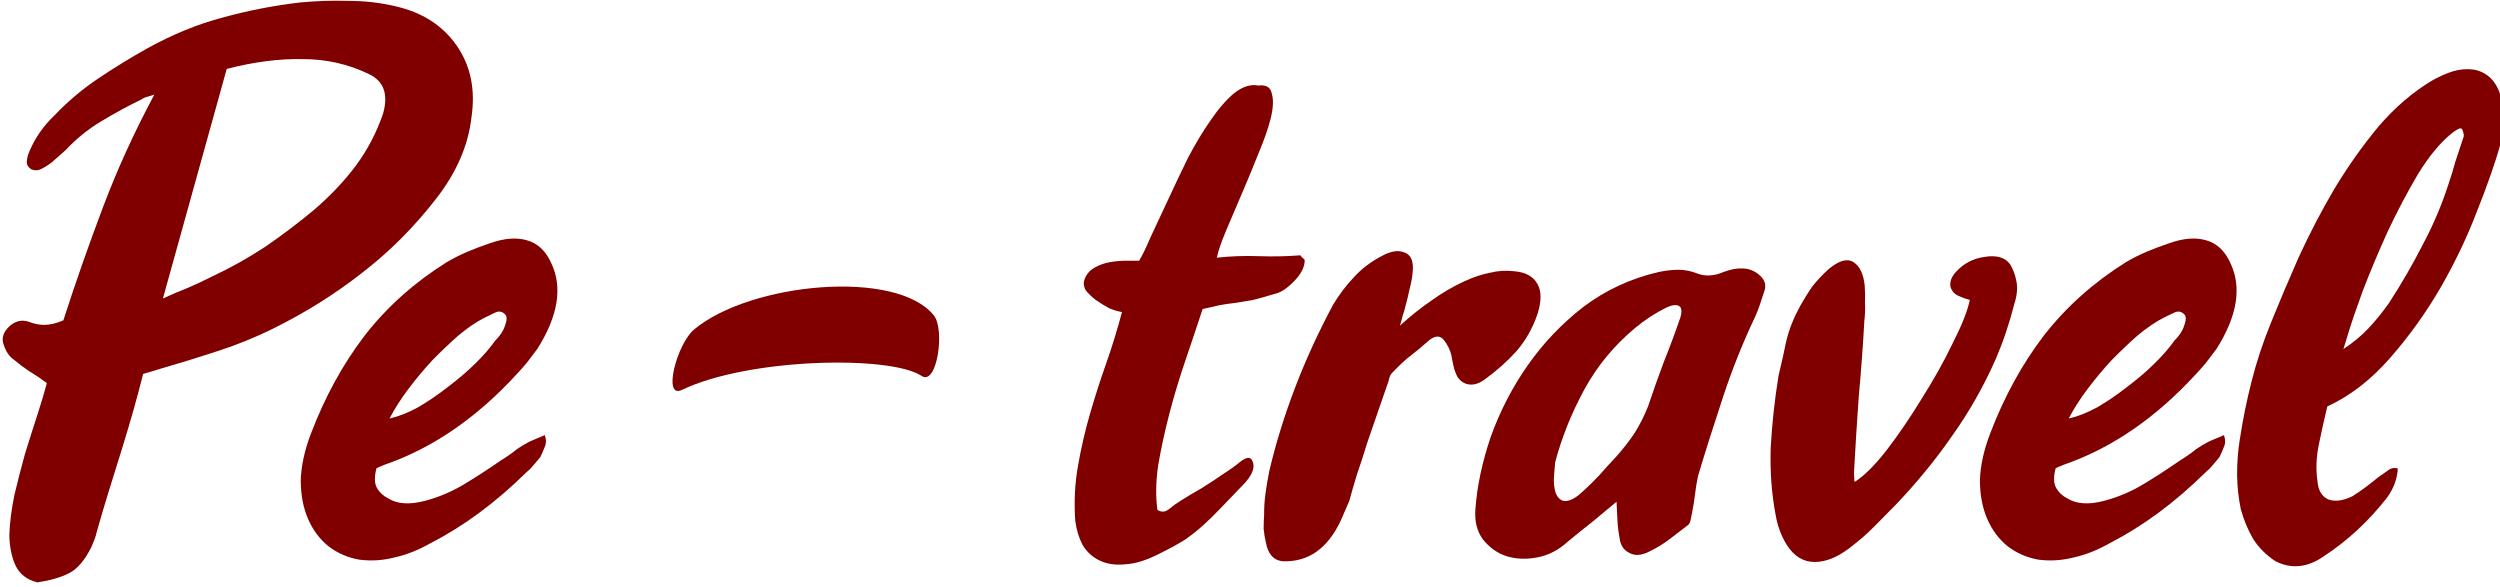 <?xml version="1.0" encoding="UTF-8" standalone="no"?>
<svg
   xmlns:dc="http://purl.org/dc/elements/1.1/"
   xmlns:cc="http://creativecommons.org/ns#"
   xmlns:rdf="http://www.w3.org/1999/02/22-rdf-syntax-ns#"
   xmlns:svg="http://www.w3.org/2000/svg"
   xmlns="http://www.w3.org/2000/svg"
   id="svg192"
   version="1.1"
   viewBox="0 0 60.854 14.287"
   height="54"
   width="230">
  <defs
     id="defs186" />
  <g
     transform="translate(0,-282.712)"
     id="layer1">
    <g
       aria-label="Pe - travel "
       style="font-style:normal;font-variant:normal;font-weight:normal;font-stretch:normal;font-size:24.316px;line-height:1.25;font-family:'Charlie Zonk';-inkscape-font-specification:'Charlie Zonk, Normal';font-variant-ligatures:normal;font-variant-position:normal;font-variant-caps:normal;font-variant-numeric:normal;font-variant-alternates:normal;font-feature-settings:normal;text-indent:0;text-align:start;text-decoration:none;text-decoration-line:none;text-decoration-style:solid;text-decoration-color:#000000;letter-spacing:6.079px;word-spacing:0px;text-transform:none;writing-mode:lr-tb;direction:ltr;text-orientation:mixed;dominant-baseline:auto;baseline-shift:baseline;text-anchor:start;white-space:normal;shape-padding:0;opacity:1;vector-effect:none;fill:#800000;fill-opacity:1;stroke:none;stroke-width:0.608;stroke-linecap:butt;stroke-linejoin:miter;stroke-miterlimit:4;stroke-dasharray:none;stroke-dashoffset:0;stroke-opacity:1"
       id="g125"
       transform="matrix(0.756,0,-0.153,0.756,-8.62,398.979)">
      <path
         d="m -12.678,-141.752 q -0.024,0.511 -0.073,1.143 -0.049,0.608 -0.122,1.289 -0.073,0.657 -0.146,1.337 -0.073,0.681 -0.122,1.313 0,0.122 -0.024,0.243 -0.024,0.122 -0.049,0.243 -0.195,0.657 -0.559,0.851 -0.34,0.195 -0.948,0.292 -0.535,-0.122 -0.827,-0.559 -0.267,-0.413 -0.389,-0.973 -0.097,-0.584 -0.097,-1.264 0.024,-0.681 0.073,-1.337 0.073,-0.681 0.146,-1.264 0.073,-0.608 0.097,-1.021 -0.34,-0.219 -0.657,-0.389 -0.292,-0.17 -0.559,-0.365 -0.243,-0.146 -0.413,-0.462 -0.195,-0.316 0.049,-0.608 0.243,-0.267 0.608,-0.146 0.267,0.097 0.511,0.097 0.267,0 0.584,-0.146 0.219,-1.824 0.535,-3.623 0.316,-1.824 0.924,-3.647 -0.122,0.049 -0.219,0.073 -0.097,0.024 -0.146,0.073 -0.632,0.34 -1.191,0.729 -0.535,0.365 -0.948,0.924 l -0.34,0.365 q -0.122,0.122 -0.292,0.219 -0.146,0.097 -0.34,0.024 -0.17,-0.097 -0.195,-0.243 -0.024,-0.17 0.024,-0.365 0.146,-0.632 0.559,-1.119 0.511,-0.681 1.167,-1.191 0.657,-0.511 1.386,-0.973 1.094,-0.681 2.237,-0.997 1.167,-0.34 2.407,-0.486 0.778,-0.073 1.532,-0.049 0.778,0 1.532,0.17 1.362,0.292 2.237,1.264 0.875,0.973 0.948,2.31 0.122,1.362 -0.608,2.626 -0.778,1.362 -1.897,2.383 -1.094,1.021 -2.505,1.799 -0.802,0.438 -1.653,0.729 -0.827,0.292 -1.702,0.559 z m 0.705,-9.823 -0.559,7.392 q 0.389,-0.195 0.729,-0.34 0.365,-0.17 0.705,-0.365 0.802,-0.413 1.508,-0.948 0.705,-0.559 1.337,-1.191 0.657,-0.681 1.07,-1.435 0.413,-0.778 0.535,-1.678 0.073,-0.924 -0.705,-1.264 -1.094,-0.486 -2.237,-0.486 -1.143,-0.024 -2.383,0.316 z"
         style="font-style:normal;font-variant:normal;font-weight:normal;font-stretch:normal;font-size:24.316px;font-family:'Charlie Zonk';-inkscape-font-specification:'Charlie Zonk, Normal';font-variant-ligatures:normal;font-variant-caps:normal;font-variant-numeric:normal;font-feature-settings:normal;text-align:start;letter-spacing:0px;writing-mode:lr-tb;text-anchor:start;fill:#800000;fill-opacity:1;stroke-width:0.608"
         id="path107" />
      <path
         d="m -4.55,-138.712 q -0.024,0.413 0.146,0.632 0.17,0.219 0.438,0.34 0.486,0.267 1.191,0.073 0.608,-0.17 1.119,-0.511 0.535,-0.365 1.046,-0.778 0.17,-0.122 0.316,-0.243 0.146,-0.146 0.292,-0.243 0.17,-0.122 0.34,-0.195 0.17,-0.073 0.316,-0.146 0.122,0.219 0.073,0.389 -0.024,0.146 -0.073,0.316 -0.073,0.122 -0.17,0.267 -0.073,0.122 -0.195,0.243 -1.167,1.435 -2.602,2.261 -0.535,0.34 -1.07,0.462 -0.535,0.146 -1.119,0.073 -0.584,-0.097 -1.094,-0.438 -0.486,-0.34 -0.827,-0.875 -0.34,-0.535 -0.486,-1.24 -0.122,-0.705 0.024,-1.508 0.316,-1.775 1.094,-3.161 0.802,-1.386 2.164,-2.359 0.292,-0.195 0.608,-0.34 0.316,-0.146 0.657,-0.267 0.632,-0.243 1.167,-0.097 0.559,0.146 0.948,0.754 0.778,1.167 0.097,2.748 -0.122,0.219 -0.243,0.438 -0.122,0.195 -0.267,0.389 -1.483,2.067 -3.574,2.869 -0.073,0.024 -0.17,0.073 -0.073,0.024 -0.146,0.073 z m 0.097,-1.605 q 0.413,-0.097 0.851,-0.365 0.438,-0.292 0.827,-0.657 0.413,-0.365 0.729,-0.754 0.316,-0.389 0.486,-0.729 0.195,-0.243 0.219,-0.486 0.049,-0.267 -0.073,-0.365 -0.17,-0.146 -0.34,-0.049 -0.146,0.073 -0.316,0.17 -0.34,0.195 -0.705,0.559 -0.34,0.365 -0.681,0.802 -0.316,0.438 -0.584,0.924 -0.267,0.486 -0.413,0.948 z"
         style="font-style:normal;font-variant:normal;font-weight:normal;font-stretch:normal;font-size:24.316px;font-family:'Charlie Zonk';-inkscape-font-specification:'Charlie Zonk, Normal';font-variant-ligatures:normal;font-variant-caps:normal;font-variant-numeric:normal;font-feature-settings:normal;text-align:start;letter-spacing:0px;writing-mode:lr-tb;text-anchor:start;fill:#800000;stroke-width:0.608"
         id="path109" />
      <path
         d="m 4.774,-143.186 c 1.508,-1.508 6.12,-1.957 7.628,-0.449 0.459,0.459 0.559,2.277 0,1.947 -1.131,-0.669 -5.679,-0.585 -7.628,0.449 -0.573,0.304 -0.459,-1.488 0,-1.947 z"
         style="font-style:normal;font-variant:normal;font-weight:normal;font-stretch:normal;font-size:24.316px;font-family:'Charlie Zonk';-inkscape-font-specification:'Charlie Zonk, Normal';font-variant-ligatures:normal;font-variant-caps:normal;font-variant-numeric:normal;font-feature-settings:normal;text-align:start;letter-spacing:0px;writing-mode:lr-tb;text-anchor:start;fill:#800000;stroke-width:0.608"
         id="path111" />
      <path
         d="m 21.135,-145.496 c 0.438,-0.049 0.883,-0.065 1.337,-0.049 0.454,0.016 0.883,0.008 1.289,-0.024 0.032,-0.016 0.065,0 0.097,0.049 0.049,0.032 0.089,0.065 0.122,0.097 0.049,0.227 -0.024,0.462 -0.219,0.705 -0.178,0.227 -0.357,0.357 -0.535,0.389 -0.243,0.081 -0.462,0.146 -0.657,0.195 -0.195,0.032 -0.381,0.065 -0.559,0.097 -0.162,0.016 -0.324,0.041 -0.486,0.073 -0.146,0.032 -0.316,0.073 -0.511,0.122 -0.065,0.519 -0.138,1.07 -0.219,1.653 -0.081,0.584 -0.138,1.159 -0.17,1.726 -0.032,0.567 -0.041,1.119 -0.024,1.653 0.032,0.535 0.122,1.013 0.267,1.435 0.146,0.081 0.267,0.073 0.365,-0.024 0.097,-0.097 0.203,-0.186 0.316,-0.267 0.178,-0.13 0.381,-0.267 0.608,-0.413 0.227,-0.162 0.43,-0.316 0.608,-0.462 0.178,-0.13 0.332,-0.259 0.462,-0.389 0.146,-0.13 0.259,-0.154 0.34,-0.073 0.195,0.227 0.146,0.519 -0.146,0.875 -0.211,0.276 -0.389,0.511 -0.535,0.705 -0.146,0.195 -0.292,0.373 -0.438,0.535 -0.146,0.162 -0.308,0.316 -0.486,0.462 -0.178,0.13 -0.413,0.276 -0.705,0.438 -0.389,0.227 -0.746,0.349 -1.07,0.365 -0.308,0.032 -0.592,-0.008 -0.851,-0.122 -0.259,-0.113 -0.478,-0.284 -0.657,-0.511 -0.162,-0.227 -0.292,-0.486 -0.389,-0.778 -0.162,-0.6 -0.251,-1.183 -0.267,-1.751 -0.016,-0.584 3e-6,-1.151 0.049,-1.702 0.049,-0.551 0.113,-1.094 0.195,-1.629 0.081,-0.551 0.138,-1.094 0.17,-1.629 -0.113,-0.016 -0.259,-0.057 -0.438,-0.122 -0.162,-0.081 -0.324,-0.17 -0.486,-0.267 -0.146,-0.097 -0.276,-0.203 -0.389,-0.316 -0.097,-0.13 -0.13,-0.259 -0.097,-0.389 0.032,-0.146 0.113,-0.259 0.243,-0.34 0.13,-0.081 0.276,-0.138 0.438,-0.17 0.178,-0.032 0.357,-0.049 0.535,-0.049 h 0.413 c 0.065,-0.162 0.138,-0.421 0.219,-0.778 0.097,-0.357 0.203,-0.754 0.316,-1.191 0.113,-0.438 0.235,-0.883 0.365,-1.337 0.146,-0.454 0.308,-0.859 0.486,-1.216 0.178,-0.373 0.373,-0.665 0.584,-0.875 0.227,-0.211 0.47,-0.292 0.729,-0.243 0.243,-0.032 0.405,0.057 0.486,0.267 0.097,0.195 0.138,0.462 0.122,0.802 -0.016,0.324 -0.073,0.705 -0.17,1.143 -0.081,0.421 -0.17,0.843 -0.267,1.264 -0.097,0.421 -0.186,0.819 -0.267,1.191 -0.081,0.373 -0.122,0.665 -0.122,0.875 z"
         style="font-style:normal;font-variant:normal;font-weight:normal;font-stretch:normal;font-size:24.316px;font-family:'Charlie Zonk';-inkscape-font-specification:'Charlie Zonk, Normal';font-variant-ligatures:normal;font-variant-caps:normal;font-variant-numeric:normal;font-feature-settings:normal;text-align:start;letter-spacing:0px;writing-mode:lr-tb;text-anchor:start;fill:#800000;stroke-width:0.608"
         id="path113" />
      <path
         d="m 27.474,-143.308 c 0.292,-0.324 0.584,-0.6 0.875,-0.827 0.292,-0.243 0.6,-0.446 0.924,-0.608 0.259,-0.13 0.511,-0.219 0.754,-0.267 0.243,-0.065 0.503,-0.081 0.778,-0.049 0.373,0.032 0.648,0.17 0.827,0.413 0.178,0.227 0.243,0.551 0.195,0.973 -0.065,0.454 -0.211,0.851 -0.438,1.191 -0.227,0.324 -0.503,0.624 -0.827,0.9 -0.146,0.13 -0.3,0.186 -0.462,0.17 -0.162,-0.016 -0.308,-0.097 -0.438,-0.243 -0.081,-0.113 -0.146,-0.227 -0.195,-0.34 -0.049,-0.113 -0.097,-0.235 -0.146,-0.365 -0.081,-0.178 -0.195,-0.34 -0.34,-0.486 -0.146,-0.146 -0.3,-0.146 -0.462,0 -0.211,0.227 -0.381,0.397 -0.511,0.511 -0.13,0.113 -0.292,0.3 -0.486,0.559 -0.032,0.049 -0.049,0.105 -0.049,0.17 0,0.065 -0.008,0.138 -0.024,0.219 -0.032,0.243 -0.073,0.527 -0.122,0.851 -0.049,0.324 -0.097,0.665 -0.146,1.021 -0.032,0.34 -0.073,0.673 -0.122,0.997 -0.032,0.324 -0.057,0.608 -0.073,0.851 l -0.146,0.632 c -0.243,0.908 -0.778,1.345 -1.605,1.313 -0.162,-0.016 -0.3,-0.081 -0.413,-0.195 -0.097,-0.097 -0.178,-0.227 -0.243,-0.389 -0.065,-0.146 -0.122,-0.3 -0.17,-0.462 -0.032,-0.162 -0.057,-0.308 -0.073,-0.438 -0.049,-0.227 -0.081,-0.462 -0.097,-0.705 -0.016,-0.243 -0.024,-0.486 -0.024,-0.729 0.032,-0.908 0.13,-1.807 0.292,-2.699 0.162,-0.892 0.389,-1.775 0.681,-2.65 0.13,-0.324 0.292,-0.616 0.486,-0.875 0.195,-0.276 0.446,-0.503 0.754,-0.681 0.259,-0.162 0.494,-0.203 0.705,-0.122 0.211,0.065 0.34,0.243 0.389,0.535 0.032,0.211 0.041,0.421 0.024,0.632 0,0.195 -0.008,0.397 -0.024,0.608 0,0.081 -0.008,0.162 -0.024,0.243 0,0.081 -0.008,0.195 -0.024,0.34 z"
         style="font-style:normal;font-variant:normal;font-weight:normal;font-stretch:normal;font-size:24.316px;font-family:'Charlie Zonk';-inkscape-font-specification:'Charlie Zonk, Normal';font-variant-ligatures:normal;font-variant-caps:normal;font-variant-numeric:normal;font-feature-settings:normal;text-align:start;letter-spacing:0px;writing-mode:lr-tb;text-anchor:start;fill:#800000;stroke-width:0.608"
         id="path115" />
      <path
         d="m 35.6,-137.642 c -0.227,0.227 -0.446,0.446 -0.657,0.657 -0.211,0.195 -0.43,0.405 -0.657,0.632 -0.243,0.276 -0.543,0.446 -0.9,0.511 -0.34,0.065 -0.673,0.049 -0.997,-0.049 -0.308,-0.097 -0.592,-0.276 -0.851,-0.535 -0.243,-0.259 -0.389,-0.584 -0.438,-0.973 -0.097,-0.746 -0.089,-1.524 0.024,-2.334 0.13,-0.827 0.373,-1.597 0.729,-2.31 0.357,-0.713 0.827,-1.337 1.41,-1.872 0.6,-0.535 1.329,-0.908 2.188,-1.119 0.227,-0.049 0.438,-0.073 0.632,-0.073 0.195,0 0.405,0.041 0.632,0.122 0.276,0.097 0.551,0.081 0.827,-0.049 0.438,-0.178 0.819,-0.154 1.143,0.073 0.243,0.162 0.34,0.357 0.292,0.584 -0.016,0.13 -0.032,0.259 -0.049,0.389 -0.016,0.13 -0.041,0.259 -0.073,0.389 -0.227,0.827 -0.397,1.686 -0.511,2.577 -0.113,0.875 -0.211,1.726 -0.292,2.553 0,0.211 0.008,0.413 0.024,0.608 0.016,0.178 0.024,0.373 0.024,0.584 v 0.219 c 0,0.081 -0.016,0.138 -0.049,0.17 -0.178,0.162 -0.349,0.316 -0.511,0.462 -0.162,0.146 -0.349,0.276 -0.559,0.389 -0.227,0.13 -0.438,0.146 -0.632,0.049 -0.195,-0.081 -0.332,-0.235 -0.413,-0.462 -0.081,-0.211 -0.146,-0.413 -0.195,-0.608 -0.049,-0.195 -0.097,-0.389 -0.146,-0.584 z m -2.237,-1.264 c 0.016,0.13 0.032,0.267 0.049,0.413 0.016,0.146 0.049,0.284 0.097,0.413 0.081,0.227 0.203,0.365 0.365,0.413 0.178,0.032 0.365,-0.065 0.559,-0.292 0.162,-0.178 0.308,-0.357 0.438,-0.535 0.13,-0.195 0.267,-0.389 0.413,-0.584 0.178,-0.259 0.324,-0.511 0.438,-0.754 0.113,-0.259 0.203,-0.551 0.267,-0.875 0.065,-0.486 0.138,-0.965 0.219,-1.435 0.097,-0.486 0.178,-0.965 0.243,-1.435 0.016,-0.195 -0.024,-0.316 -0.122,-0.365 -0.097,-0.049 -0.227,-0.032 -0.389,0.049 -0.324,0.178 -0.616,0.397 -0.875,0.657 -0.567,0.567 -0.981,1.232 -1.24,1.994 -0.259,0.762 -0.413,1.54 -0.462,2.334 z"
         style="font-style:normal;font-variant:normal;font-weight:normal;font-stretch:normal;font-size:24.316px;font-family:'Charlie Zonk';-inkscape-font-specification:'Charlie Zonk, Normal';font-variant-ligatures:normal;font-variant-caps:normal;font-variant-numeric:normal;font-feature-settings:normal;text-align:start;letter-spacing:0px;writing-mode:lr-tb;text-anchor:start;fill:#800000;stroke-width:0.608"
         id="path117" />
      <path
         d="m 43.128,-138.275 c 0.259,-0.178 0.535,-0.519 0.827,-1.021 0.292,-0.519 0.559,-1.078 0.802,-1.678 0.259,-0.6 0.47,-1.191 0.632,-1.775 0.178,-0.584 0.267,-1.046 0.267,-1.386 -0.13,-0.032 -0.251,-0.073 -0.365,-0.122 -0.146,-0.049 -0.259,-0.146 -0.34,-0.292 -0.065,-0.162 -0.041,-0.324 0.073,-0.486 0.195,-0.276 0.47,-0.438 0.827,-0.486 0.373,-0.065 0.665,0.016 0.875,0.243 0.13,0.162 0.235,0.349 0.316,0.559 0.081,0.211 0.105,0.446 0.073,0.705 -0.032,0.632 -0.113,1.232 -0.243,1.799 -0.211,0.875 -0.511,1.694 -0.9,2.456 -0.373,0.762 -0.827,1.499 -1.362,2.213 -0.178,0.227 -0.357,0.454 -0.535,0.681 -0.162,0.211 -0.349,0.413 -0.559,0.608 -0.373,0.373 -0.754,0.559 -1.143,0.559 -0.373,0 -0.713,-0.186 -1.021,-0.559 -0.227,-0.276 -0.405,-0.584 -0.535,-0.924 -0.276,-0.697 -0.478,-1.427 -0.608,-2.188 -0.113,-0.762 -0.186,-1.54 -0.219,-2.334 0.016,-0.373 0.024,-0.746 0.024,-1.119 0.016,-0.373 0.089,-0.746 0.219,-1.119 0.081,-0.227 0.17,-0.438 0.267,-0.632 0.113,-0.195 0.251,-0.381 0.413,-0.559 0.276,-0.276 0.527,-0.349 0.754,-0.219 0.227,0.13 0.397,0.381 0.511,0.754 0.049,0.178 0.089,0.365 0.122,0.559 0.049,0.195 0.081,0.389 0.097,0.584 0.113,0.762 0.219,1.581 0.316,2.456 0.113,0.859 0.227,1.67 0.34,2.432 z"
         style="font-style:normal;font-variant:normal;font-weight:normal;font-stretch:normal;font-size:24.316px;font-family:'Charlie Zonk';-inkscape-font-specification:'Charlie Zonk, Normal';font-variant-ligatures:normal;font-variant-caps:normal;font-variant-numeric:normal;font-feature-settings:normal;text-align:start;letter-spacing:0px;writing-mode:lr-tb;text-anchor:start;fill:#800000;stroke-width:0.608"
         id="path119" />
      <path
         d="m 49.516,-138.712 c -0.016,0.276 0.032,0.486 0.146,0.632 0.113,0.146 0.259,0.259 0.438,0.34 0.324,0.178 0.721,0.203 1.191,0.073 0.405,-0.113 0.778,-0.284 1.119,-0.511 0.357,-0.243 0.705,-0.503 1.046,-0.778 0.113,-0.081 0.219,-0.162 0.316,-0.243 0.097,-0.097 0.195,-0.178 0.292,-0.243 0.113,-0.081 0.227,-0.146 0.34,-0.195 0.113,-0.049 0.219,-0.097 0.316,-0.146 0.081,0.146 0.105,0.276 0.073,0.389 -0.016,0.097 -0.041,0.203 -0.073,0.316 -0.049,0.081 -0.105,0.17 -0.17,0.267 -0.049,0.081 -0.113,0.162 -0.195,0.243 -0.778,0.956 -1.645,1.71 -2.602,2.261 -0.357,0.227 -0.713,0.381 -1.07,0.462 -0.357,0.097 -0.729,0.122 -1.119,0.073 -0.389,-0.065 -0.754,-0.211 -1.094,-0.438 -0.324,-0.227 -0.6,-0.519 -0.827,-0.875 -0.227,-0.357 -0.389,-0.77 -0.486,-1.24 -0.081,-0.47 -0.073,-0.973 0.024,-1.508 0.211,-1.183 0.575,-2.237 1.094,-3.161 0.535,-0.924 1.256,-1.71 2.164,-2.359 0.195,-0.13 0.397,-0.243 0.608,-0.34 0.211,-0.097 0.43,-0.186 0.657,-0.267 0.421,-0.162 0.811,-0.195 1.167,-0.097 0.373,0.097 0.689,0.349 0.948,0.754 0.519,0.778 0.551,1.694 0.097,2.748 l -0.243,0.438 c -0.081,0.13 -0.17,0.259 -0.267,0.389 -0.989,1.378 -2.18,2.334 -3.574,2.869 -0.049,0.016 -0.105,0.041 -0.17,0.073 -0.049,0.016 -0.097,0.041 -0.146,0.073 z m 0.097,-1.605 c 0.276,-0.065 0.559,-0.186 0.851,-0.365 0.292,-0.195 0.567,-0.413 0.827,-0.657 0.276,-0.243 0.519,-0.494 0.729,-0.754 0.211,-0.259 0.373,-0.503 0.486,-0.729 0.13,-0.162 0.203,-0.324 0.219,-0.486 0.032,-0.178 0.008,-0.3 -0.073,-0.365 -0.113,-0.097 -0.227,-0.113 -0.34,-0.049 -0.097,0.049 -0.203,0.105 -0.316,0.17 -0.227,0.13 -0.462,0.316 -0.705,0.559 -0.227,0.243 -0.454,0.511 -0.681,0.802 -0.211,0.292 -0.405,0.6 -0.584,0.924 -0.178,0.324 -0.316,0.64 -0.413,0.948 z"
         style="font-style:normal;font-variant:normal;font-weight:normal;font-stretch:normal;font-size:24.316px;font-family:'Charlie Zonk';-inkscape-font-specification:'Charlie Zonk, Normal';font-variant-ligatures:normal;font-variant-caps:normal;font-variant-numeric:normal;font-feature-settings:normal;text-align:start;letter-spacing:0px;writing-mode:lr-tb;text-anchor:start;fill:#800000;stroke-width:0.608"
         id="path121" />
      <path
         d="m 60.534,-138.712 c 0.049,0.324 2e-6,0.632 -0.146,0.924 -0.438,0.762 -0.989,1.394 -1.653,1.897 -0.454,0.373 -0.965,0.43 -1.532,0.17 -0.34,-0.195 -0.632,-0.438 -0.875,-0.729 -0.227,-0.292 -0.421,-0.608 -0.584,-0.948 -0.146,-0.357 -0.259,-0.721 -0.34,-1.094 -0.081,-0.389 -0.13,-0.77 -0.146,-1.143 -0.032,-0.632 -0.032,-1.256 0,-1.872 0.032,-0.632 0.113,-1.264 0.243,-1.897 0.13,-0.648 0.284,-1.345 0.462,-2.091 0.195,-0.762 0.43,-1.499 0.705,-2.213 0.292,-0.729 0.632,-1.402 1.021,-2.018 0.405,-0.616 0.883,-1.11 1.435,-1.483 0.211,-0.13 0.413,-0.227 0.608,-0.292 0.211,-0.065 0.43,-0.081 0.657,-0.049 0.438,0.081 0.778,0.357 1.021,0.827 0.243,0.47 0.349,0.997 0.316,1.581 -0.049,0.6 -0.154,1.313 -0.316,2.14 -0.146,0.827 -0.373,1.653 -0.681,2.48 -0.308,0.811 -0.697,1.564 -1.167,2.261 -0.47,0.697 -1.037,1.216 -1.702,1.556 -0.016,0.421 -0.024,0.835 -0.024,1.24 0,0.405 0.065,0.794 0.195,1.167 0.081,0.292 0.235,0.486 0.462,0.584 0.227,0.081 0.478,0.049 0.754,-0.097 0.113,-0.081 0.227,-0.17 0.34,-0.267 0.13,-0.113 0.251,-0.227 0.365,-0.34 0.097,-0.081 0.186,-0.154 0.267,-0.219 0.081,-0.081 0.186,-0.105 0.316,-0.073 z m -2.529,-3.842 c 0.276,-0.211 0.503,-0.438 0.681,-0.681 0.178,-0.243 0.34,-0.511 0.486,-0.802 0.276,-0.616 0.511,-1.24 0.705,-1.872 0.211,-0.632 0.357,-1.289 0.438,-1.97 0.032,-0.227 0.057,-0.462 0.073,-0.705 0.032,-0.243 0.065,-0.494 0.097,-0.754 0.016,-0.049 0.008,-0.105 -0.024,-0.17 -0.032,-0.081 -0.065,-0.13 -0.097,-0.146 -0.032,-0.016 -0.081,0 -0.146,0.049 -0.049,0.032 -0.089,0.065 -0.122,0.097 -0.308,0.292 -0.584,0.729 -0.827,1.313 -0.227,0.584 -0.43,1.208 -0.608,1.872 -0.162,0.648 -0.3,1.281 -0.413,1.897 -0.097,0.6 -0.162,1.07 -0.195,1.41 z"
         style="font-style:normal;font-variant:normal;font-weight:normal;font-stretch:normal;font-size:24.316px;font-family:'Charlie Zonk';-inkscape-font-specification:'Charlie Zonk, Normal';font-variant-ligatures:normal;font-variant-caps:normal;font-variant-numeric:normal;font-feature-settings:normal;text-align:start;letter-spacing:0px;writing-mode:lr-tb;text-anchor:start;fill:#800000;stroke-width:0.608"
         id="path123" />
    </g>
  </g>
</svg>
